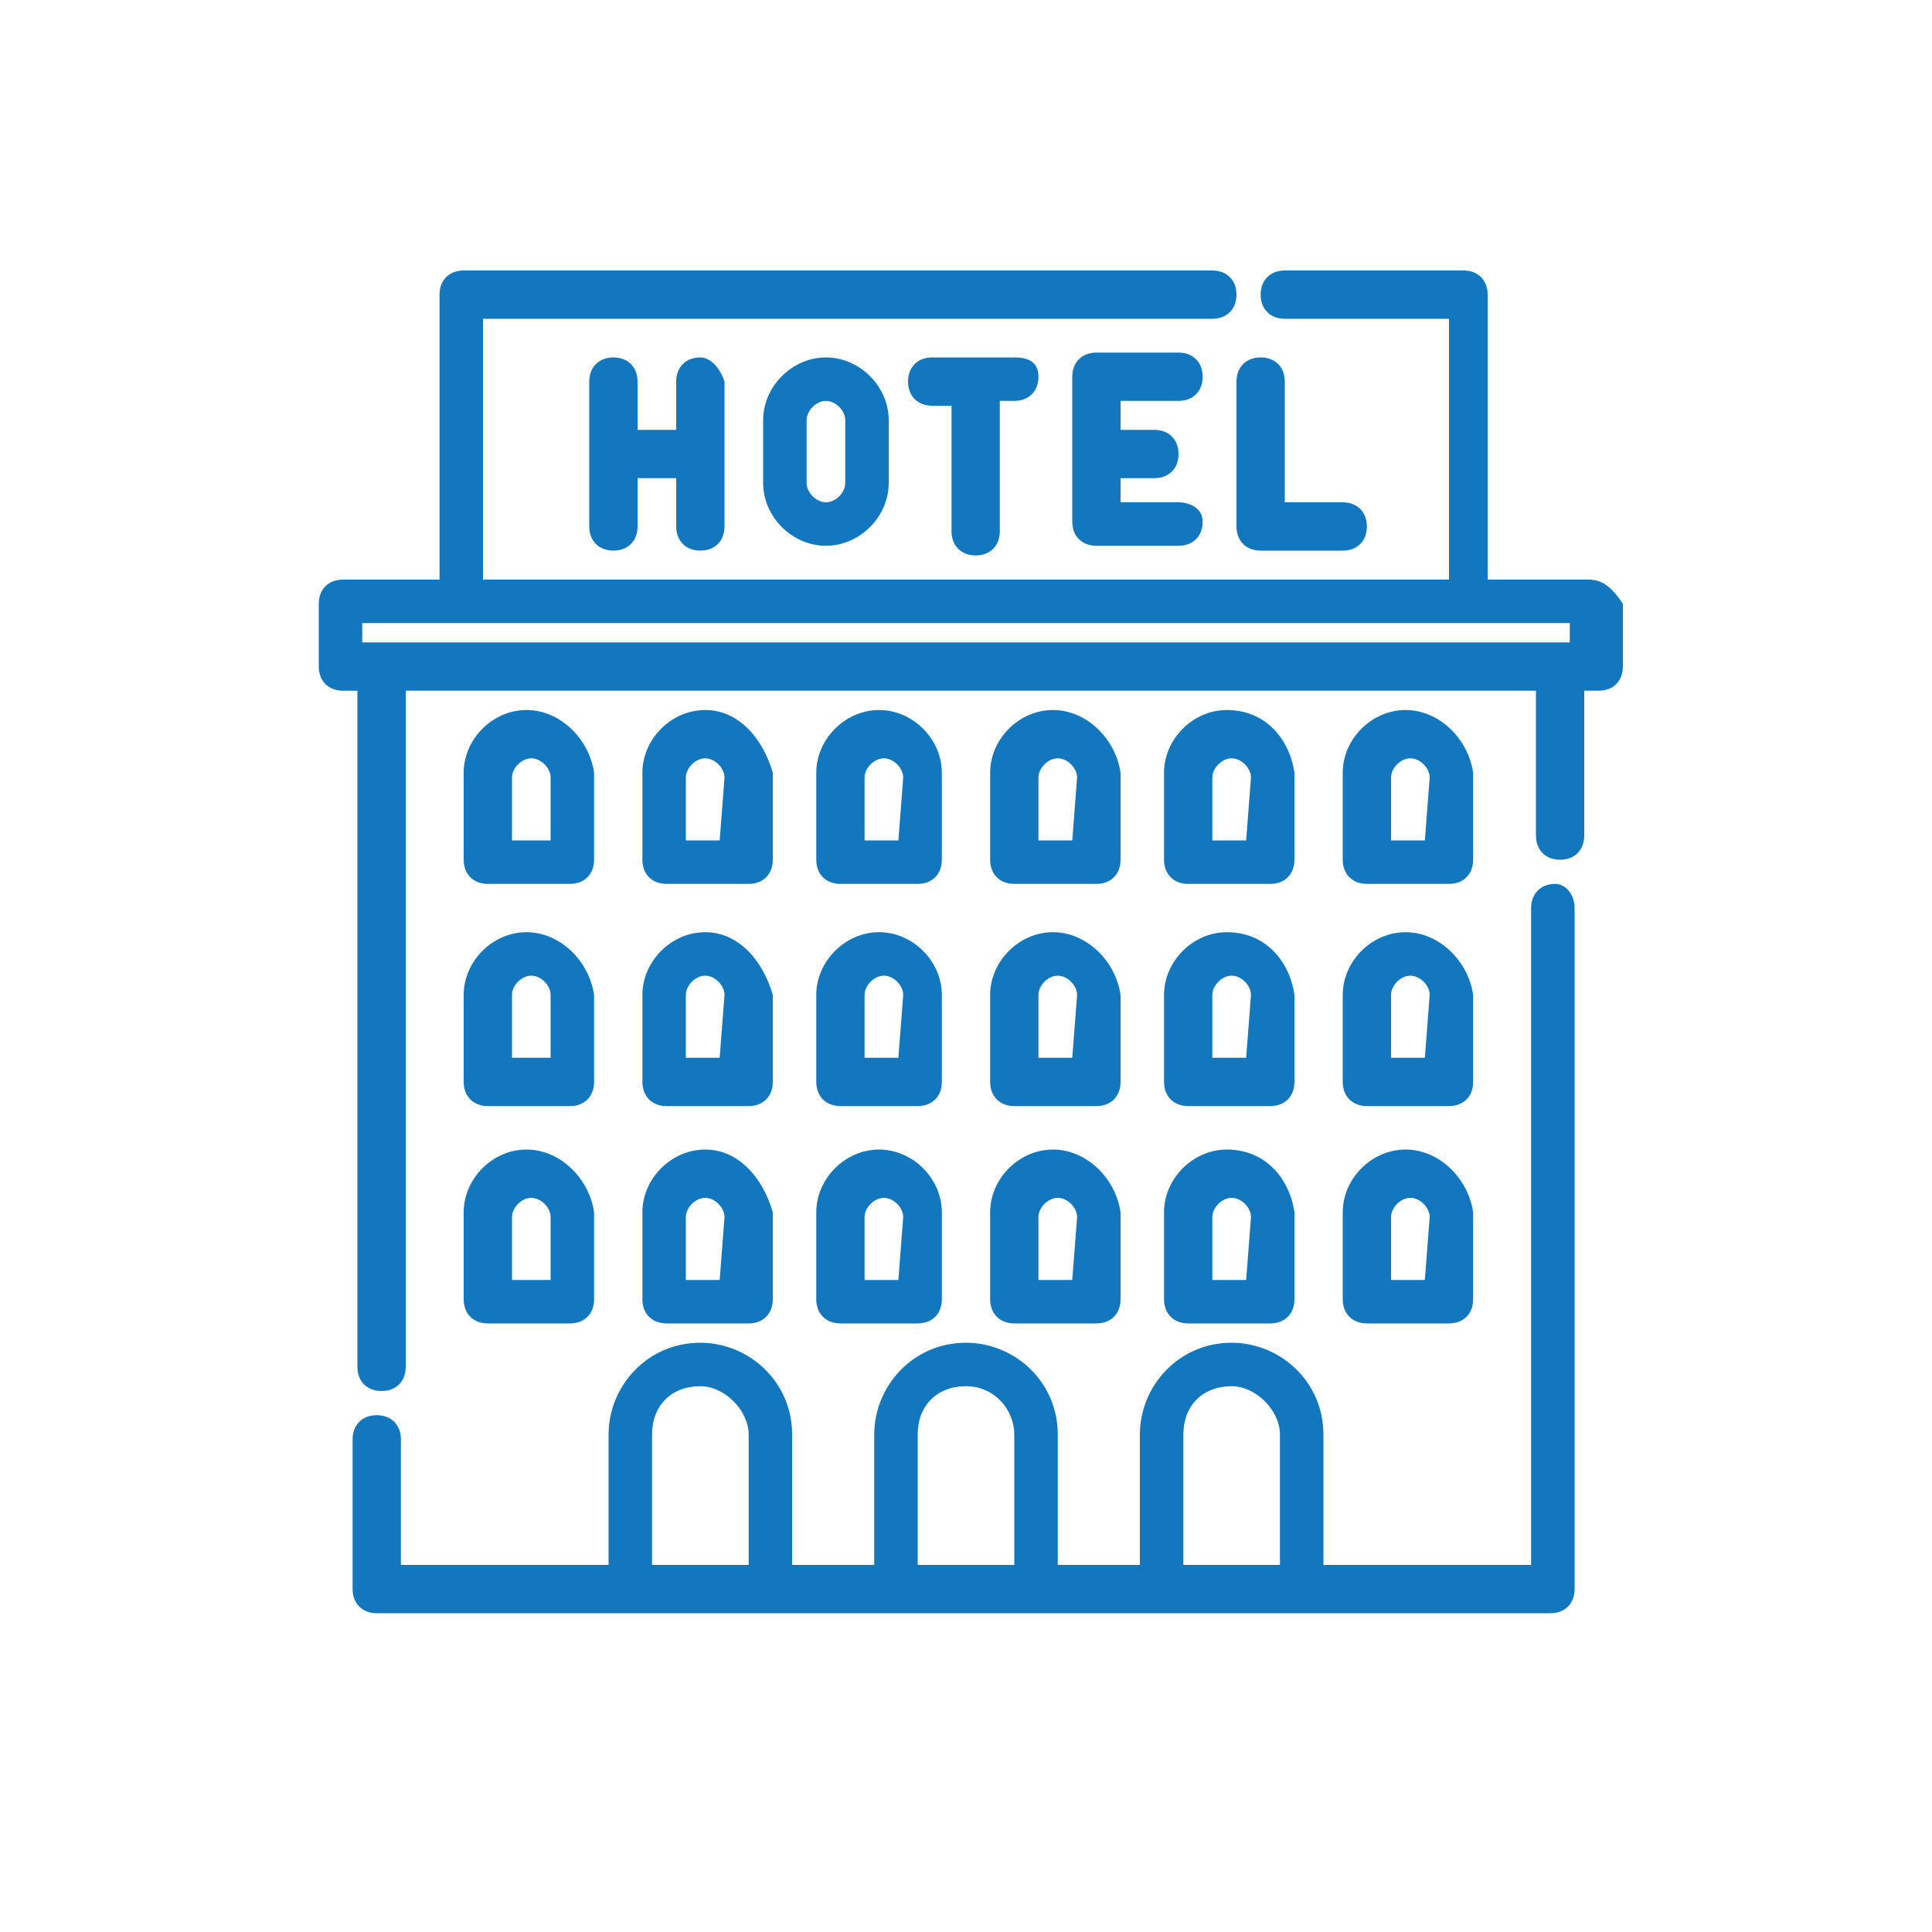 <?xml version="1.0" encoding="utf-8"?>
<!-- Generator: Adobe Illustrator 22.1.0, SVG Export Plug-In . SVG Version: 6.00 Build 0)  -->
<svg version="1.1" id="Capa_1" xmlns="http://www.w3.org/2000/svg" xmlns:xlink="http://www.w3.org/1999/xlink" x="0px" y="0px"
	 viewBox="0 0 40 40" style="enable-background:new 0 0 40 40;" xml:space="preserve">
<style type="text/css">
	.st0{fill:#1377BE;}
</style>
<g>
	<g>
		<g>
			<path class="st0" d="M14.5,7.4c-0.3,0-0.5,0.2-0.5,0.5v1h-0.8v-1c0-0.3-0.2-0.5-0.5-0.5s-0.5,0.2-0.5,0.5v3
				c0,0.3,0.2,0.5,0.5,0.5c0.3,0,0.5-0.2,0.5-0.5v-1H14v1c0,0.3,0.2,0.5,0.5,0.5s0.5-0.2,0.5-0.5v-3C14.9,7.6,14.7,7.4,14.5,7.4z"/>
		</g>
	</g>
	<g>
		<g>
			<path class="st0" d="M17.1,7.4c-0.7,0-1.3,0.6-1.3,1.3V10c0,0.7,0.6,1.3,1.3,1.3c0.7,0,1.3-0.6,1.3-1.3V8.7
				C18.4,8,17.8,7.4,17.1,7.4z M17.5,10c0,0.2-0.2,0.4-0.4,0.4c-0.2,0-0.4-0.2-0.4-0.4V8.7c0-0.2,0.2-0.4,0.4-0.4
				c0.2,0,0.4,0.2,0.4,0.4V10z"/>
		</g>
	</g>
	<g>
		<g>
			<path class="st0" d="M24.4,10.4h-1.2V9.9h0.7c0.3,0,0.5-0.2,0.5-0.5s-0.2-0.5-0.5-0.5h-0.7V8.3h1.2c0.3,0,0.5-0.2,0.5-0.5
				s-0.2-0.5-0.5-0.5h-1.7c-0.3,0-0.5,0.2-0.5,0.5v3c0,0.3,0.2,0.5,0.5,0.5h1.7c0.3,0,0.5-0.2,0.5-0.5S24.6,10.4,24.4,10.4z"/>
		</g>
	</g>
	<g>
		<g>
			<path class="st0" d="M27.8,10.4h-1.2V7.9c0-0.3-0.2-0.5-0.5-0.5s-0.5,0.2-0.5,0.5v3c0,0.3,0.2,0.5,0.5,0.5h1.7
				c0.3,0,0.5-0.2,0.5-0.5S28.1,10.4,27.8,10.4z"/>
		</g>
	</g>
	<g>
		<g>
			<path class="st0" d="M21,7.4h-1.7c-0.3,0-0.5,0.2-0.5,0.5s0.2,0.5,0.5,0.5h0.4v2.6c0,0.3,0.2,0.5,0.5,0.5c0.3,0,0.5-0.2,0.5-0.5
				V8.3H21c0.3,0,0.5-0.2,0.5-0.5S21.3,7.4,21,7.4z"/>
		</g>
	</g>
	<g>
		<g>
			<path class="st0" d="M32.2,18.3c-0.3,0-0.5,0.2-0.5,0.5v13.6h-4.3v-2.7c0-1.1-0.9-1.9-1.9-1.9c-1.1,0-1.9,0.9-1.9,1.9v2.7h-1.7
				v-2.7c0-1.1-0.9-1.9-1.9-1.9c-1.1,0-1.9,0.9-1.9,1.9v2.7h-1.7v-2.7c0-1.1-0.9-1.9-1.9-1.9c-1.1,0-1.9,0.9-1.9,1.9v2.7H8.3v-2.6
				c0-0.3-0.2-0.5-0.5-0.5c-0.3,0-0.5,0.2-0.5,0.5v3.1c0,0.3,0.2,0.5,0.5,0.5h24.3c0.3,0,0.5-0.2,0.5-0.5V18.8
				C32.6,18.5,32.4,18.3,32.2,18.3z M15.5,32.4h-2v-2.7c0-0.6,0.4-1,1-1c0.5,0,1,0.5,1,1L15.5,32.4L15.5,32.4z M21,32.4h-2v-2.7
				c0-0.6,0.4-1,1-1s1,0.5,1,1L21,32.4L21,32.4z M26.5,32.4h-2v-2.7c0-0.6,0.4-1,1-1c0.5,0,1,0.5,1,1L26.5,32.4L26.5,32.4z"/>
		</g>
	</g>
	<g>
		<g>
			<path class="st0" d="M10.9,23.8c-0.7,0-1.3,0.6-1.3,1.3v1.8c0,0.3,0.2,0.5,0.5,0.5h1.7c0.3,0,0.5-0.2,0.5-0.5v-1.8
				C12.2,24.4,11.6,23.8,10.9,23.8z M11.3,26.5h-0.7v-1.3c0-0.2,0.2-0.4,0.4-0.4s0.4,0.2,0.4,0.4V26.5z"/>
		</g>
	</g>
	<g>
		<g>
			<path class="st0" d="M18.2,23.8c-0.7,0-1.3,0.6-1.3,1.3v1.8c0,0.3,0.2,0.5,0.5,0.5H19c0.3,0,0.5-0.2,0.5-0.5v-1.8
				C19.5,24.4,18.9,23.8,18.2,23.8z M18.6,26.5h-0.7v-1.3c0-0.2,0.2-0.4,0.4-0.4c0.2,0,0.4,0.2,0.4,0.4L18.6,26.5L18.6,26.5z"/>
		</g>
	</g>
	<g>
		<g>
			<path class="st0" d="M14.6,23.8c-0.7,0-1.3,0.6-1.3,1.3v1.8c0,0.3,0.2,0.5,0.5,0.5h1.7c0.3,0,0.5-0.2,0.5-0.5v-1.8
				C15.8,24.4,15.3,23.8,14.6,23.8z M14.9,26.5h-0.7v-1.3c0-0.2,0.2-0.4,0.4-0.4s0.4,0.2,0.4,0.4L14.9,26.5L14.9,26.5z"/>
		</g>
	</g>
	<g>
		<g>
			<path class="st0" d="M21.8,23.8c-0.7,0-1.3,0.6-1.3,1.3v1.8c0,0.3,0.2,0.5,0.5,0.5h1.7c0.3,0,0.5-0.2,0.5-0.5v-1.8
				C23.1,24.4,22.5,23.8,21.8,23.8z M22.2,26.5h-0.7v-1.3c0-0.2,0.2-0.4,0.4-0.4s0.4,0.2,0.4,0.4L22.2,26.5L22.2,26.5z"/>
		</g>
	</g>
	<g>
		<g>
			<path class="st0" d="M29.1,23.8c-0.7,0-1.3,0.6-1.3,1.3v1.8c0,0.3,0.2,0.5,0.5,0.5h1.7c0.3,0,0.5-0.2,0.5-0.5v-1.8
				C30.4,24.4,29.8,23.8,29.1,23.8z M29.5,26.5h-0.7v-1.3c0-0.2,0.2-0.4,0.4-0.4s0.4,0.2,0.4,0.4L29.5,26.5L29.5,26.5z"/>
		</g>
	</g>
	<g>
		<g>
			<path class="st0" d="M25.4,23.8c-0.7,0-1.3,0.6-1.3,1.3v1.8c0,0.3,0.2,0.5,0.5,0.5h1.7c0.3,0,0.5-0.2,0.5-0.5v-1.8
				C26.7,24.4,26.2,23.8,25.4,23.8z M25.8,26.5h-0.7v-1.3c0-0.2,0.2-0.4,0.4-0.4c0.2,0,0.4,0.2,0.4,0.4L25.8,26.5L25.8,26.5z"/>
		</g>
	</g>
	<g>
		<g>
			<path class="st0" d="M10.9,19.3c-0.7,0-1.3,0.6-1.3,1.3v1.8c0,0.3,0.2,0.5,0.5,0.5h1.7c0.3,0,0.5-0.2,0.5-0.5v-1.8
				C12.2,19.9,11.6,19.3,10.9,19.3z M11.3,21.9h-0.7v-1.3c0-0.2,0.2-0.4,0.4-0.4s0.4,0.2,0.4,0.4V21.9z"/>
		</g>
	</g>
	<g>
		<g>
			<path class="st0" d="M18.2,19.3c-0.7,0-1.3,0.6-1.3,1.3v1.8c0,0.3,0.2,0.5,0.5,0.5H19c0.3,0,0.5-0.2,0.5-0.5v-1.8
				C19.5,19.9,18.9,19.3,18.2,19.3z M18.6,21.9h-0.7v-1.3c0-0.2,0.2-0.4,0.4-0.4c0.2,0,0.4,0.2,0.4,0.4L18.6,21.9L18.6,21.9z"/>
		</g>
	</g>
	<g>
		<g>
			<path class="st0" d="M14.6,19.3c-0.7,0-1.3,0.6-1.3,1.3v1.8c0,0.3,0.2,0.5,0.5,0.5h1.7c0.3,0,0.5-0.2,0.5-0.5v-1.8
				C15.8,19.9,15.3,19.3,14.6,19.3z M14.9,21.9h-0.7v-1.3c0-0.2,0.2-0.4,0.4-0.4s0.4,0.2,0.4,0.4L14.9,21.9L14.9,21.9z"/>
		</g>
	</g>
	<g>
		<g>
			<path class="st0" d="M21.8,19.3c-0.7,0-1.3,0.6-1.3,1.3v1.8c0,0.3,0.2,0.5,0.5,0.5h1.7c0.3,0,0.5-0.2,0.5-0.5v-1.8
				C23.1,19.9,22.5,19.3,21.8,19.3z M22.2,21.9h-0.7v-1.3c0-0.2,0.2-0.4,0.4-0.4s0.4,0.2,0.4,0.4L22.2,21.9L22.2,21.9z"/>
		</g>
	</g>
	<g>
		<g>
			<path class="st0" d="M29.1,19.3c-0.7,0-1.3,0.6-1.3,1.3v1.8c0,0.3,0.2,0.5,0.5,0.5h1.7c0.3,0,0.5-0.2,0.5-0.5v-1.8
				C30.4,19.9,29.8,19.3,29.1,19.3z M29.5,21.9h-0.7v-1.3c0-0.2,0.2-0.4,0.4-0.4s0.4,0.2,0.4,0.4L29.5,21.9L29.5,21.9z"/>
		</g>
	</g>
	<g>
		<g>
			<path class="st0" d="M25.4,19.3c-0.7,0-1.3,0.6-1.3,1.3v1.8c0,0.3,0.2,0.5,0.5,0.5h1.7c0.3,0,0.5-0.2,0.5-0.5v-1.8
				C26.7,19.9,26.2,19.3,25.4,19.3z M25.8,21.9h-0.7v-1.3c0-0.2,0.2-0.4,0.4-0.4c0.2,0,0.4,0.2,0.4,0.4L25.8,21.9L25.8,21.9z"/>
		</g>
	</g>
	<g>
		<g>
			<path class="st0" d="M10.9,14.7c-0.7,0-1.3,0.6-1.3,1.3v1.8c0,0.3,0.2,0.5,0.5,0.5h1.7c0.3,0,0.5-0.2,0.5-0.5v-1.8
				C12.2,15.3,11.6,14.7,10.9,14.7z M11.3,17.4h-0.7v-1.3c0-0.2,0.2-0.4,0.4-0.4s0.4,0.2,0.4,0.4V17.4z"/>
		</g>
	</g>
	<g>
		<g>
			<path class="st0" d="M18.2,14.7c-0.7,0-1.3,0.6-1.3,1.3v1.8c0,0.3,0.2,0.5,0.5,0.5H19c0.3,0,0.5-0.2,0.5-0.5v-1.8
				C19.5,15.3,18.9,14.7,18.2,14.7z M18.6,17.4h-0.7v-1.3c0-0.2,0.2-0.4,0.4-0.4c0.2,0,0.4,0.2,0.4,0.4L18.6,17.4L18.6,17.4z"/>
		</g>
	</g>
	<g>
		<g>
			<path class="st0" d="M14.6,14.7c-0.7,0-1.3,0.6-1.3,1.3v1.8c0,0.3,0.2,0.5,0.5,0.5h1.7c0.3,0,0.5-0.2,0.5-0.5v-1.8
				C15.8,15.3,15.3,14.7,14.6,14.7z M14.9,17.4h-0.7v-1.3c0-0.2,0.2-0.4,0.4-0.4s0.4,0.2,0.4,0.4L14.9,17.4L14.9,17.4z"/>
		</g>
	</g>
	<g>
		<g>
			<path class="st0" d="M21.8,14.7c-0.7,0-1.3,0.6-1.3,1.3v1.8c0,0.3,0.2,0.5,0.5,0.5h1.7c0.3,0,0.5-0.2,0.5-0.5v-1.8
				C23.1,15.3,22.5,14.7,21.8,14.7z M22.2,17.4h-0.7v-1.3c0-0.2,0.2-0.4,0.4-0.4s0.4,0.2,0.4,0.4L22.2,17.4L22.2,17.4z"/>
		</g>
	</g>
	<g>
		<g>
			<path class="st0" d="M29.1,14.7c-0.7,0-1.3,0.6-1.3,1.3v1.8c0,0.3,0.2,0.5,0.5,0.5h1.7c0.3,0,0.5-0.2,0.5-0.5v-1.8
				C30.4,15.3,29.8,14.7,29.1,14.7z M29.5,17.4h-0.7v-1.3c0-0.2,0.2-0.4,0.4-0.4s0.4,0.2,0.4,0.4L29.5,17.4L29.5,17.4z"/>
		</g>
	</g>
	<g>
		<g>
			<path class="st0" d="M25.4,14.7c-0.7,0-1.3,0.6-1.3,1.3v1.8c0,0.3,0.2,0.5,0.5,0.5h1.7c0.3,0,0.5-0.2,0.5-0.5v-1.8
				C26.7,15.3,26.2,14.7,25.4,14.7z M25.8,17.4h-0.7v-1.3c0-0.2,0.2-0.4,0.4-0.4c0.2,0,0.4,0.2,0.4,0.4L25.8,17.4L25.8,17.4z"/>
		</g>
	</g>
	<g>
		<g>
			<path class="st0" d="M32.9,12h-2.1V6.1c0-0.3-0.2-0.5-0.5-0.5h-3.7c-0.3,0-0.5,0.2-0.5,0.5c0,0.3,0.2,0.5,0.5,0.5H30V12H10V6.6
				h15.1c0.3,0,0.5-0.2,0.5-0.5c0-0.3-0.2-0.5-0.5-0.5H9.6c-0.3,0-0.5,0.2-0.5,0.5V12H7.1c-0.3,0-0.5,0.2-0.5,0.5v1.3
				c0,0.3,0.2,0.5,0.5,0.5h0.3v14c0,0.3,0.2,0.5,0.5,0.5s0.5-0.2,0.5-0.5v-14h23.4v3c0,0.3,0.2,0.5,0.5,0.5c0.3,0,0.5-0.2,0.5-0.5
				v-3h0.3c0.3,0,0.5-0.2,0.5-0.5v-1.3C33.4,12.2,33.2,12,32.9,12z M32.5,13.3h-25v-0.4h25V13.3z"/>
		</g>
	</g>
</g>
</svg>

